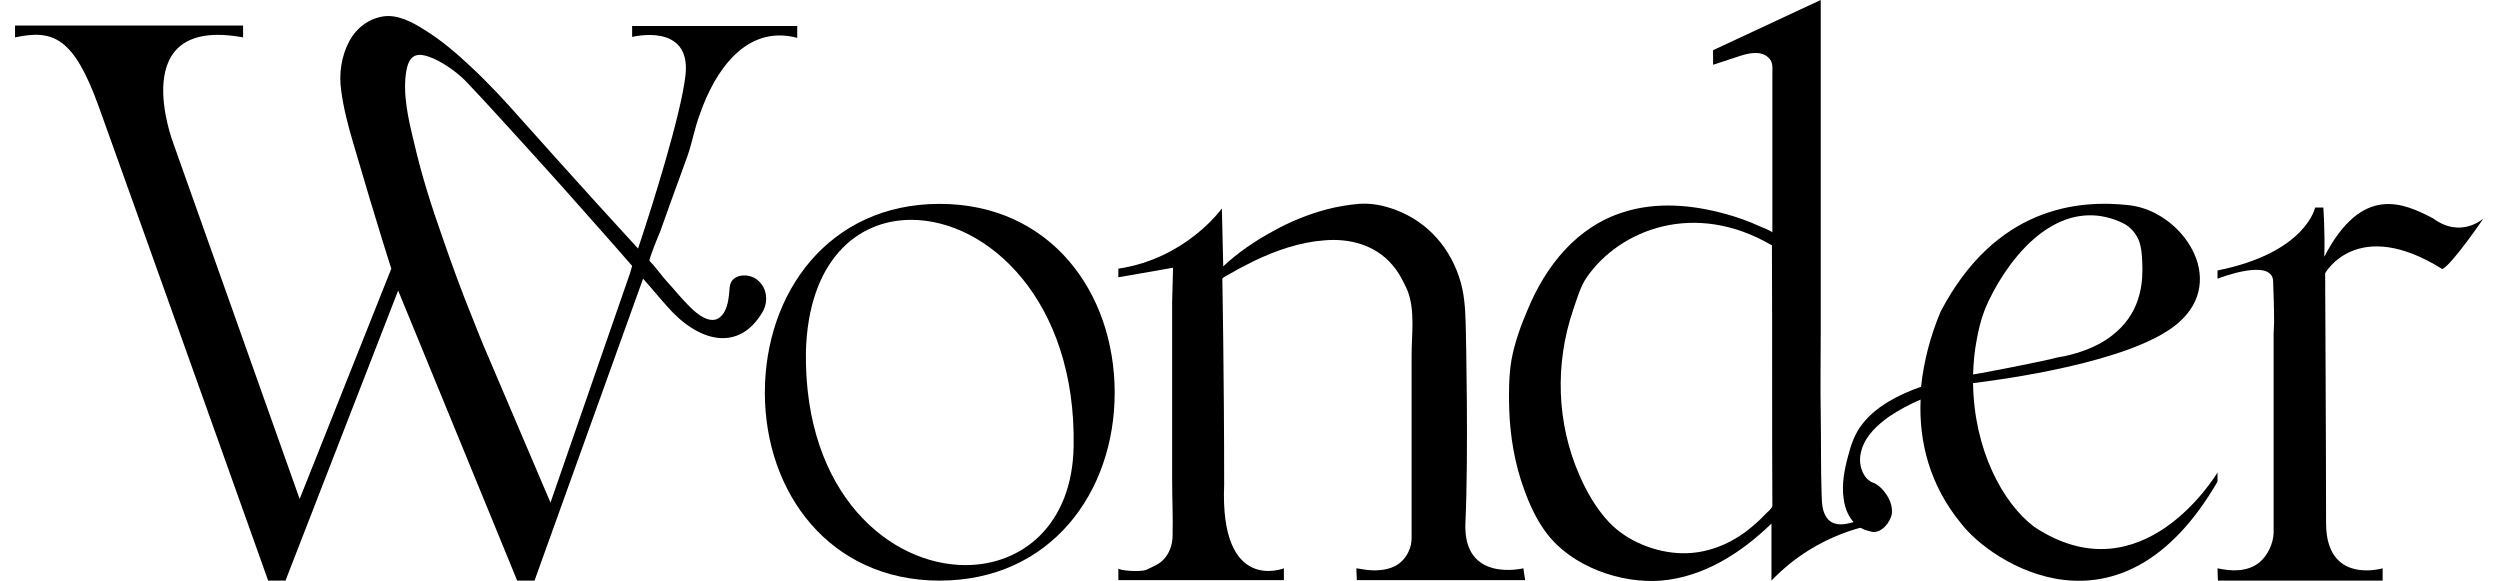 <svg xmlns="http://www.w3.org/2000/svg" width="142" height="33" viewBox="0 0 142 33" fill="none"><path d="M63.314 22.305C63.314 27.979 59.661 32.979 53.366 32.979C47.123 32.979 43.444 27.979 43.444 22.305C43.444 16.606 47.097 11.58 53.366 11.58C59.661 11.58 63.314 16.606 63.314 22.305ZM54.843 32.098C58.055 32.098 60.905 29.818 60.982 25.362C61.138 17.046 56.086 12.487 51.76 12.487C48.625 12.487 45.905 14.87 45.775 20C45.672 28.082 50.568 32.098 54.843 32.098Z" fill="black"></path><path d="M66.578 17.124C66.578 18.342 66.578 19.559 66.578 20.777C66.578 22.927 66.578 25.103 66.578 27.253C66.578 28.316 66.63 29.378 66.604 30.414C66.604 30.932 66.423 31.45 66.06 31.813C65.801 32.072 65.439 32.202 65.128 32.357C64.791 32.512 63.522 32.409 63.522 32.279C63.522 32.772 63.522 32.953 63.522 32.953H72.925V32.279C72.925 32.279 69.273 33.756 69.532 27.512C69.532 21.321 69.428 15.829 69.428 15.829C69.428 15.777 69.868 15.544 69.92 15.518C70.361 15.259 70.775 15.052 71.242 14.818C72.485 14.223 73.832 13.756 75.205 13.653C76.656 13.523 78.107 13.912 79.065 15.026C79.454 15.466 79.713 15.984 79.946 16.502C80.386 17.616 80.179 19.015 80.179 20.181C80.179 21.114 80.179 22.046 80.179 22.979C80.179 23.782 80.179 24.611 80.179 25.414C80.179 26.088 80.179 26.761 80.179 27.435C80.179 27.953 80.179 28.445 80.179 28.963C80.179 29.481 80.179 30.025 80.179 30.544C80.179 30.828 80.127 31.088 79.998 31.347C79.843 31.683 79.583 31.968 79.247 32.15C78.728 32.409 78.107 32.435 77.537 32.357C77.381 32.331 77.226 32.305 77.045 32.279C77.045 32.59 77.045 32.409 77.07 32.953H86.63L86.526 32.279C86.526 32.279 83.081 33.134 83.236 29.689C83.418 25.777 83.262 18.886 83.262 18.886C83.236 17.927 83.236 17.02 82.977 16.062C82.433 14.119 81.112 12.591 79.195 11.891C78.521 11.658 77.9 11.528 77.174 11.58C76.578 11.632 75.957 11.736 75.361 11.891C74.299 12.176 73.262 12.591 72.304 13.134C71.293 13.678 70.309 14.352 69.48 15.129L69.402 11.839C69.402 11.839 67.382 14.689 63.522 15.259C63.522 15.751 63.522 15.751 63.522 15.751L66.63 15.207C66.63 15.259 66.578 17.124 66.578 17.124Z" fill="black"></path><path d="M97.303 2.85V3.679C97.303 3.679 97.303 3.679 98.883 3.161C99.375 3.005 100.023 2.876 100.438 3.264C100.723 3.523 100.671 3.834 100.671 4.171C100.671 5.57 100.671 6.943 100.671 8.342C100.671 10.052 100.671 11.761 100.671 13.497C100.671 13.419 100.671 13.212 100.671 13.212C100.671 13.134 99.997 12.875 99.945 12.85C99.324 12.565 98.676 12.331 98.002 12.15C96.137 11.632 94.091 11.451 92.225 12.046C89.557 12.875 87.795 15.103 86.759 17.616C86.371 18.523 86.034 19.456 85.852 20.44C85.697 21.347 85.697 22.331 85.723 23.238C85.775 24.792 86.034 26.347 86.578 27.823C86.889 28.678 87.277 29.533 87.847 30.285C89.272 32.176 92.044 33.16 94.35 32.979C96.785 32.772 98.909 31.398 100.619 29.74C100.619 31.735 100.619 32.953 100.619 32.979C103.313 30.155 106.551 29.792 106.551 29.792C106.551 29.792 106.551 29.792 106.448 29.171C105.774 29.456 104.375 30.233 103.779 29.43C103.495 29.041 103.495 28.652 103.469 28.134C103.417 26.606 103.443 24.974 103.417 23.445C103.391 21.943 103.417 20.44 103.417 18.938C103.417 16.14 103.417 13.342 103.417 10.544C103.417 8.135 103.417 5.751 103.417 3.342C103.417 2.228 103.417 1.114 103.417 0.026C103.417 0.026 103.417 0.026 103.417 0M100.671 28.73C100.671 28.86 100.334 29.145 100.256 29.222C99.945 29.559 99.583 29.87 99.22 30.155C98.158 30.958 96.888 31.45 95.541 31.424C94.065 31.398 92.407 30.751 91.37 29.637C90.671 28.886 90.127 27.953 89.712 26.994C88.417 24.041 88.313 20.673 89.35 17.616C89.557 17.02 89.764 16.269 90.127 15.751C91.992 13.057 96.241 11.347 100.645 13.938C100.671 19.015 100.645 24.87 100.671 28.73Z" fill="black"></path><path d="M115.541 29.922C113.753 28.575 112.121 25.544 112.07 21.761C113.546 21.58 121.137 20.596 123.727 18.342C126.603 15.855 123.909 11.995 120.955 11.658C118.028 11.321 113.339 11.761 110.23 17.694C109.66 19.041 109.272 20.492 109.116 21.968C107.847 22.409 106.552 23.082 105.774 24.093C105.36 24.611 105.127 25.285 104.971 25.906C104.764 26.658 104.609 27.487 104.712 28.264C104.79 28.963 105.075 29.637 105.723 30C105.904 30.103 106.111 30.155 106.318 30.207C106.862 30.31 107.381 29.663 107.458 29.171C107.51 28.678 107.277 28.212 106.966 27.849C106.811 27.668 106.603 27.487 106.37 27.409C106.292 27.383 106.241 27.357 106.189 27.305C106.033 27.202 105.93 27.072 105.852 26.917C105.619 26.502 105.593 25.984 105.748 25.518C105.982 24.741 106.629 24.145 107.277 23.678C107.847 23.29 108.443 22.979 109.09 22.694C108.987 25.103 109.608 27.564 111.396 29.74C113.08 31.942 120.437 36.865 125.955 27.357V26.839C125.929 26.865 121.707 34.015 115.541 29.922ZM112.277 19.3C112.38 18.73 112.51 18.186 112.717 17.642C113.002 16.917 113.391 16.217 113.831 15.544C114.298 14.844 114.842 14.171 115.489 13.601C116.111 13.057 116.81 12.616 117.614 12.383C118.261 12.202 118.961 12.176 119.608 12.331C119.945 12.409 120.256 12.513 120.567 12.668C120.904 12.824 121.189 13.109 121.37 13.419C121.629 13.86 121.655 14.404 121.681 14.896C121.707 15.492 121.681 16.114 121.525 16.71C121.318 17.539 120.878 18.264 120.23 18.834C119.401 19.585 118.339 20 117.251 20.233C117.147 20.259 117.044 20.259 116.94 20.285C115.878 20.57 112.536 21.191 112.536 21.191C112.536 21.191 112.355 21.217 112.07 21.269C112.095 20.596 112.147 19.974 112.277 19.3Z" fill="black"></path><path d="M129.168 18.316C129.168 18.523 129.142 18.73 129.142 18.938C129.142 19.482 129.142 20.026 129.142 20.544C129.142 21.295 129.142 22.02 129.142 22.772C129.142 23.601 129.142 24.404 129.142 25.233C129.142 26.01 129.142 26.787 129.142 27.564C129.142 28.16 129.142 28.756 129.142 29.378C129.142 29.689 129.142 29.974 129.142 30.285C129.116 30.88 128.805 31.554 128.339 31.942C127.665 32.486 126.759 32.461 125.956 32.279C125.956 32.668 125.981 32.979 125.981 32.979H135.334V32.279C135.334 32.279 132.121 33.238 132.121 29.715C132.121 25.855 132.069 15.518 132.069 15.518C132.069 15.518 133.883 12.254 138.727 15.285C139.297 15 141.059 12.409 141.059 12.409C141.059 12.409 139.79 13.575 138.209 12.409C136.525 11.528 134.168 10.44 132.018 14.585C132.069 13.29 131.966 11.787 131.966 11.787H131.5C131.5 11.787 130.981 14.352 125.956 15.362C125.956 15.829 125.956 15.829 125.956 15.829C125.956 15.829 129.116 14.585 129.116 16.01C129.142 16.813 129.168 17.435 129.168 18.316Z" fill="black"></path><path d="M35.905 1.477V2.098C35.905 2.098 39.273 1.244 38.936 4.275C38.677 6.528 37.071 11.632 36.242 14.119C33.263 10.881 29.636 6.813 29.636 6.813C28.703 5.751 27.745 4.715 26.683 3.731C25.88 2.979 25.025 2.254 24.092 1.684C23.444 1.269 22.589 0.803 21.76 0.933C20.931 1.062 20.232 1.606 19.843 2.332C19.377 3.212 19.247 4.197 19.377 5.129C19.506 6.114 19.766 7.124 20.051 8.083C21.45 12.875 22.227 15.259 22.227 15.259L17.02 28.341L9.843 8.135C9.843 8.135 7.046 0.881 13.807 2.124C13.807 1.632 13.807 1.451 13.807 1.451H0.854V2.124C3.03 1.658 4.196 2.124 5.621 6.088C8.185 13.212 15.232 32.979 15.232 32.979H16.216L22.615 16.502L29.377 32.979H30.361L36.527 15.829C36.993 16.347 37.434 16.891 37.9 17.409C39.636 19.404 41.941 20.052 43.314 17.72C43.651 17.124 43.574 16.373 43.055 15.932C42.589 15.492 41.527 15.518 41.449 16.295C41.397 16.839 41.371 17.616 40.905 18.005C40.853 18.057 40.776 18.108 40.698 18.134C40.102 18.342 39.377 17.642 39.04 17.279C38.651 16.891 38.263 16.399 37.9 16.01C37.537 15.621 37.304 15.233 36.89 14.818C36.838 14.767 37.408 13.342 37.486 13.186C37.693 12.616 37.9 12.021 38.107 11.451C38.418 10.596 38.729 9.741 39.04 8.886C39.325 8.083 39.454 7.254 39.765 6.451C40.594 4.067 42.356 1.373 45.283 2.15V1.477H35.905ZM35.776 15.544L31.268 28.549L27.667 20.103C27.382 19.456 27.123 18.782 26.864 18.134C26.242 16.606 25.672 15.052 25.128 13.471C24.506 11.71 23.936 9.922 23.522 8.109C23.211 6.839 22.849 5.337 23.082 4.015C23.263 3.005 23.781 2.953 24.662 3.342C25.335 3.653 26.087 4.197 26.579 4.741C27.149 5.337 27.719 5.958 28.263 6.554C29.455 7.85 30.62 9.145 31.786 10.44C33.159 11.995 34.558 13.549 35.905 15.103C35.828 15.388 35.776 15.544 35.776 15.544Z" fill="black"></path></svg>